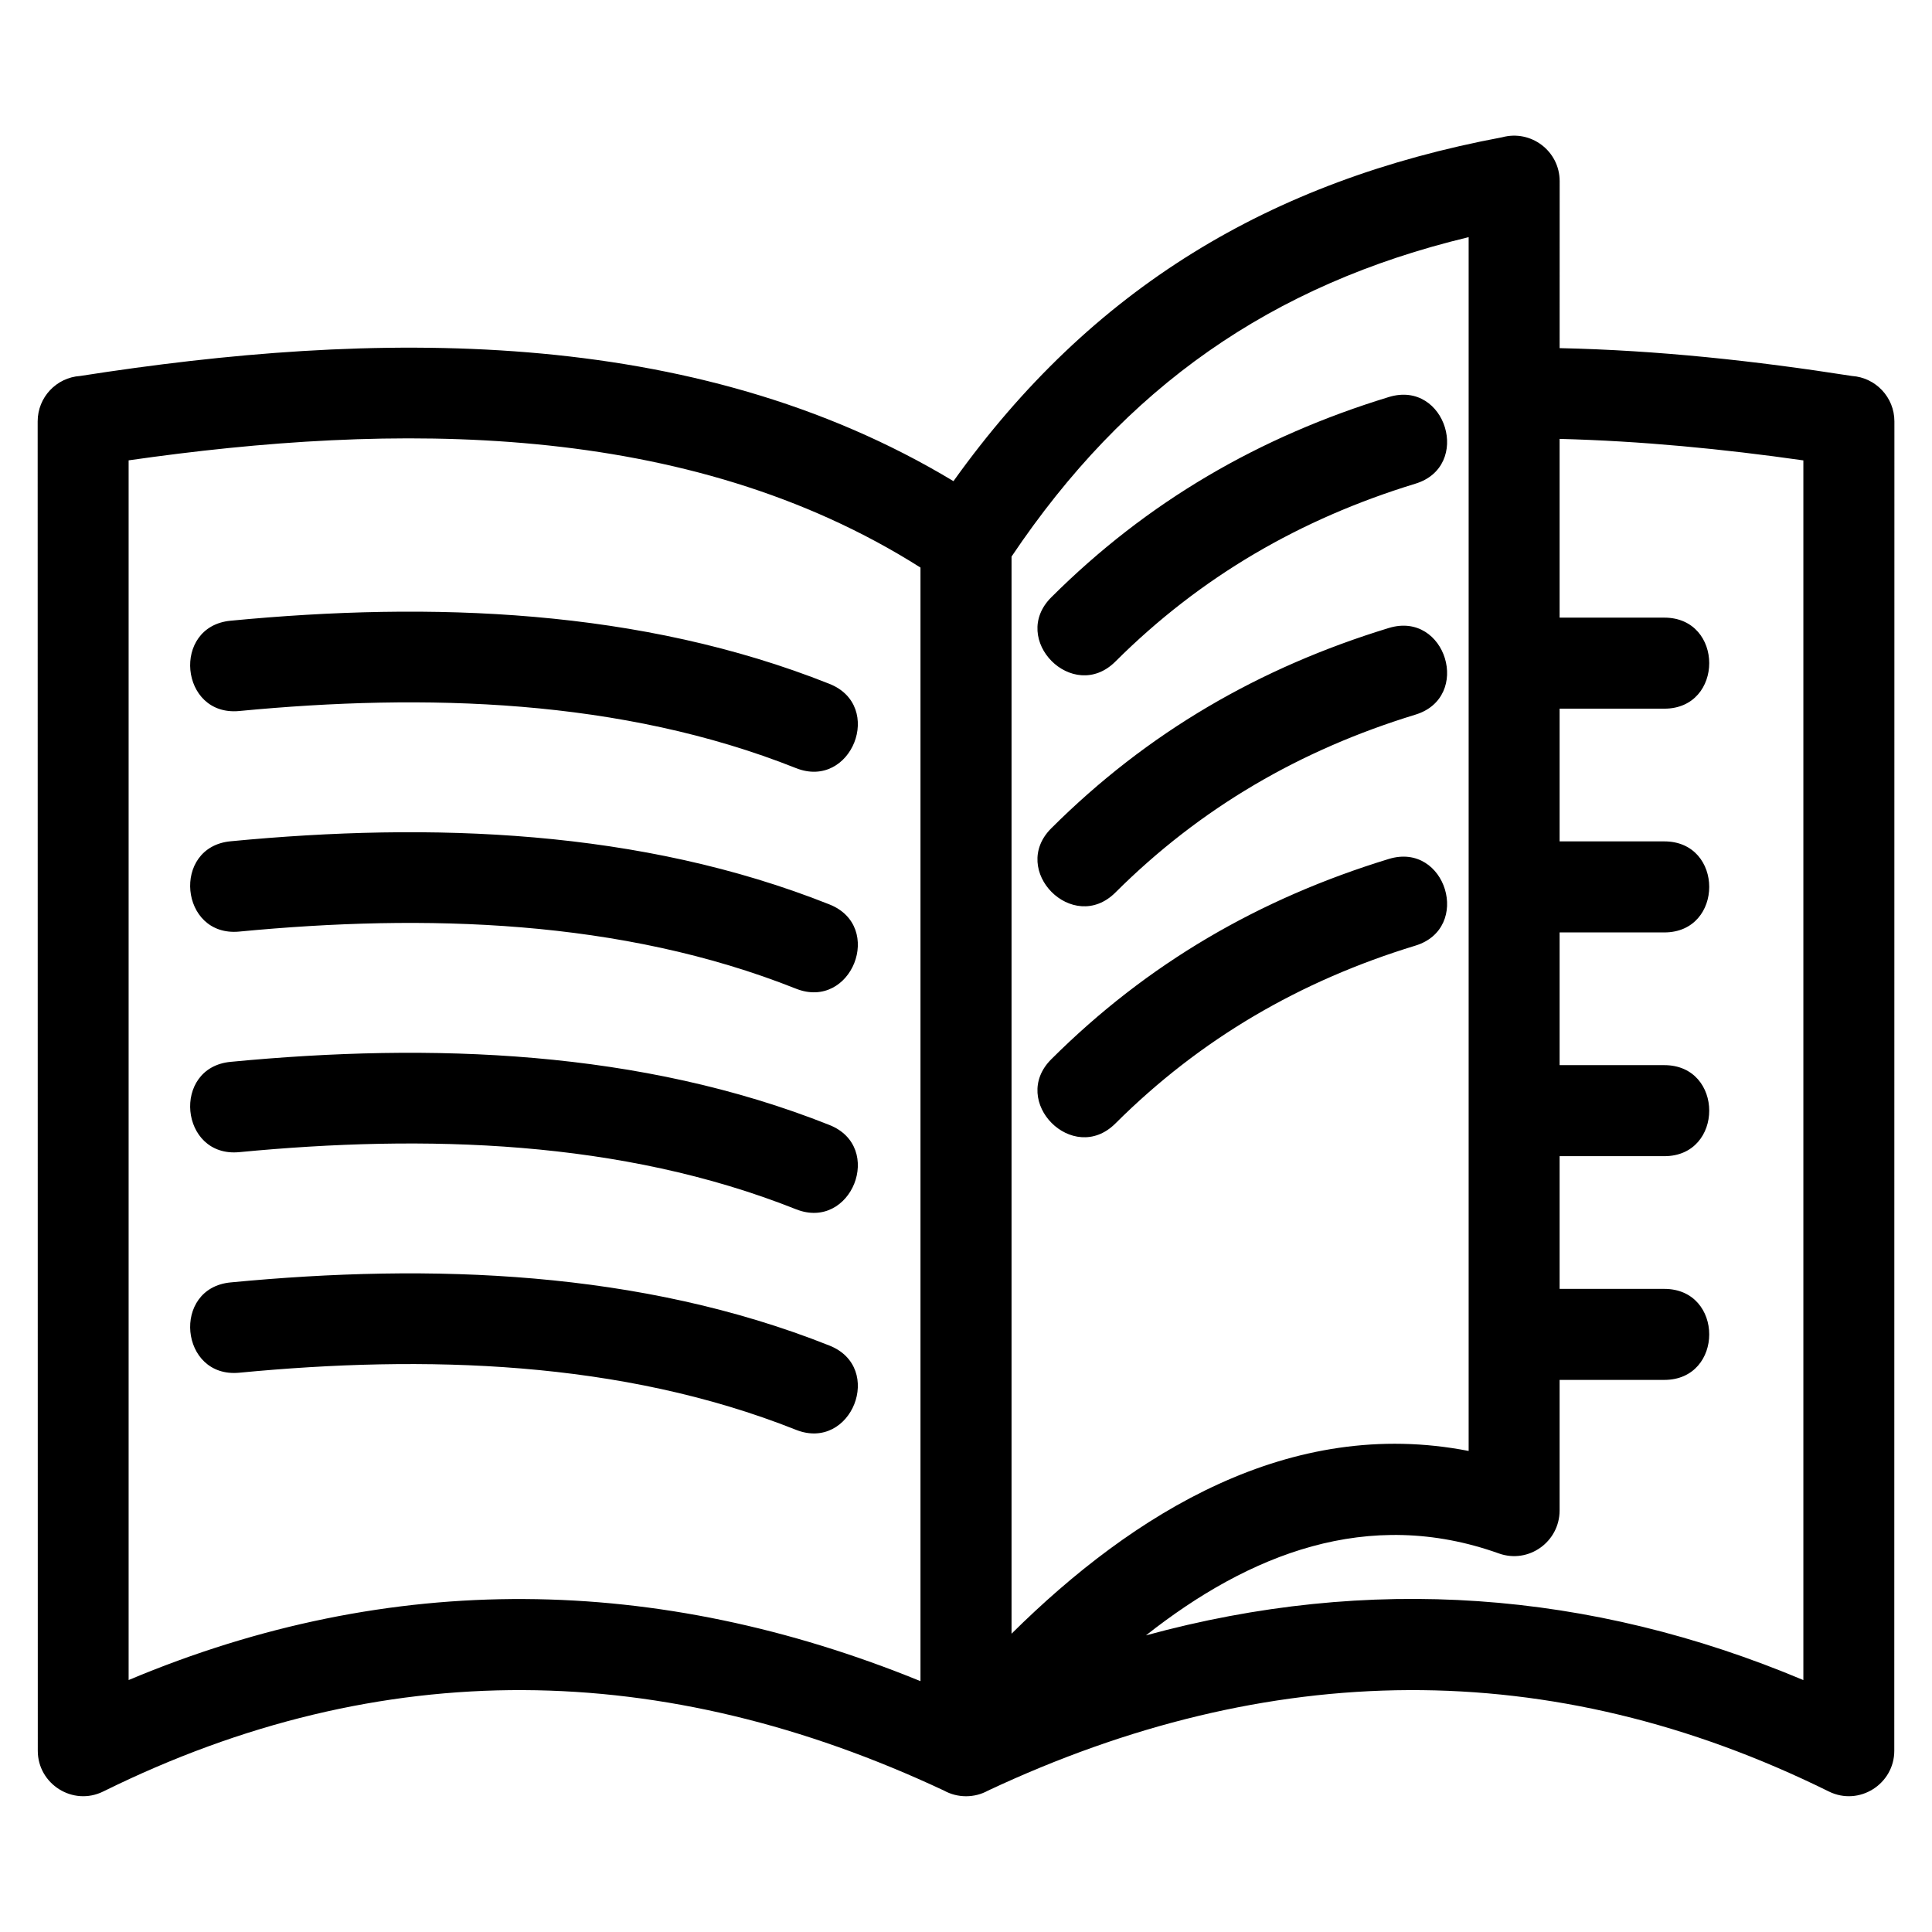 <?xml version="1.0" encoding="UTF-8"?>
<!-- Uploaded to: SVG Repo, www.svgrepo.com, Generator: SVG Repo Mixer Tools -->
<svg fill="#000000" width="800px" height="800px" version="1.1" viewBox="144 144 512 512" xmlns="http://www.w3.org/2000/svg">
 <path d="m447.69 577.39c59.066-16.148 117.66-11.953 174.22 11.848v-323.23c-21.344-3.039-43.039-5.148-64.598-5.695v47.367h27.754c15.863 0 15.863 24.125 0 24.125h-27.754v35.172h27.754c15.863 0 15.863 24.125 0 24.125h-27.754v35.172h27.754c15.863 0 15.863 24.125 0 24.125h-27.754v35.172h27.754c15.863 0 15.863 24.117 0 24.117h-27.754v34.633c-0.02 8.246-8.188 14.18-16.109 11.355-34.645-12.395-66.195 0.168-93.512 21.715zm64.398-205.77c15.121-4.582 22.094 18.406 6.973 22.992-30.441 9.301-56.898 24.625-79.488 47.141-11.215 11.152-28.176-5.902-16.961-17.055 25.473-25.391 55.145-42.582 89.473-53.078zm0-61.207c15.121-4.582 22.094 18.406 6.973 22.988-30.441 9.309-56.898 24.629-79.488 47.145-11.215 11.152-28.176-5.902-16.961-17.055 25.473-25.398 55.145-42.59 89.473-53.078zm0-61.207c15.121-4.586 22.094 18.406 6.973 22.988-30.441 9.309-56.898 24.625-79.488 47.141-11.215 11.156-28.176-5.898-16.961-17.055 25.473-25.391 55.145-42.582 89.473-53.074zm-304.7 258.58c-15.746 1.48-18-22.445-2.262-23.934 53.078-5.094 108.6-3.191 158.68 16.734 14.688 5.824 5.832 28.156-8.855 22.332-46.395-18.453-98.434-19.844-147.57-15.133zm0-58.453c-15.746 1.48-18-22.445-2.262-23.934 53.078-5.094 108.6-3.191 158.68 16.734 14.688 5.824 5.832 28.156-8.855 22.332-46.395-18.453-98.434-19.844-147.57-15.133zm0-58.453c-15.746 1.48-18-22.445-2.262-23.934 53.078-5.094 108.6-3.191 158.68 16.734 14.688 5.824 5.832 28.156-8.855 22.332-46.395-18.453-98.434-19.844-147.57-15.133zm0-58.453c-15.746 1.48-18-22.445-2.262-23.934 53.078-5.094 108.6-3.191 158.68 16.734 14.688 5.824 5.832 28.156-8.855 22.332-46.395-18.453-98.434-19.844-147.57-15.133zm349.93-96.168c26.027 0.555 51.777 3.356 77.477 7.379 6.277 0.422 11.242 5.648 11.242 12.031l-0.031 352.3c0.008 8.793-9.289 14.77-17.352 10.789-73.898-36.512-148.6-35.043-222.8-0.238-3.606 2.004-8.074 2.004-11.688 0-74.203-34.805-148.91-36.273-222.8 0.238-8.062 3.981-17.359-1.992-17.352-10.789l-0.031-352.3c0-6.387 4.969-11.617 11.246-12.031 77.305-12.086 162.19-13.883 231.45 27.871 36.566-51.164 83.902-79.594 145.41-91.133 7.617-2.07 15.238 3.637 15.238 11.641zm-145.25 55.238v285.45c32.359-32.051 73.805-57.66 121.14-48.43v-321.67c-52.375 12.574-91.008 39.781-121.14 84.652zm-233.98-25.5v323.23c69.52-29.254 140.27-28.086 209.85 0.293v-295.11c-61.914-39.242-139.74-38.457-209.85-28.414z"/>
</svg>